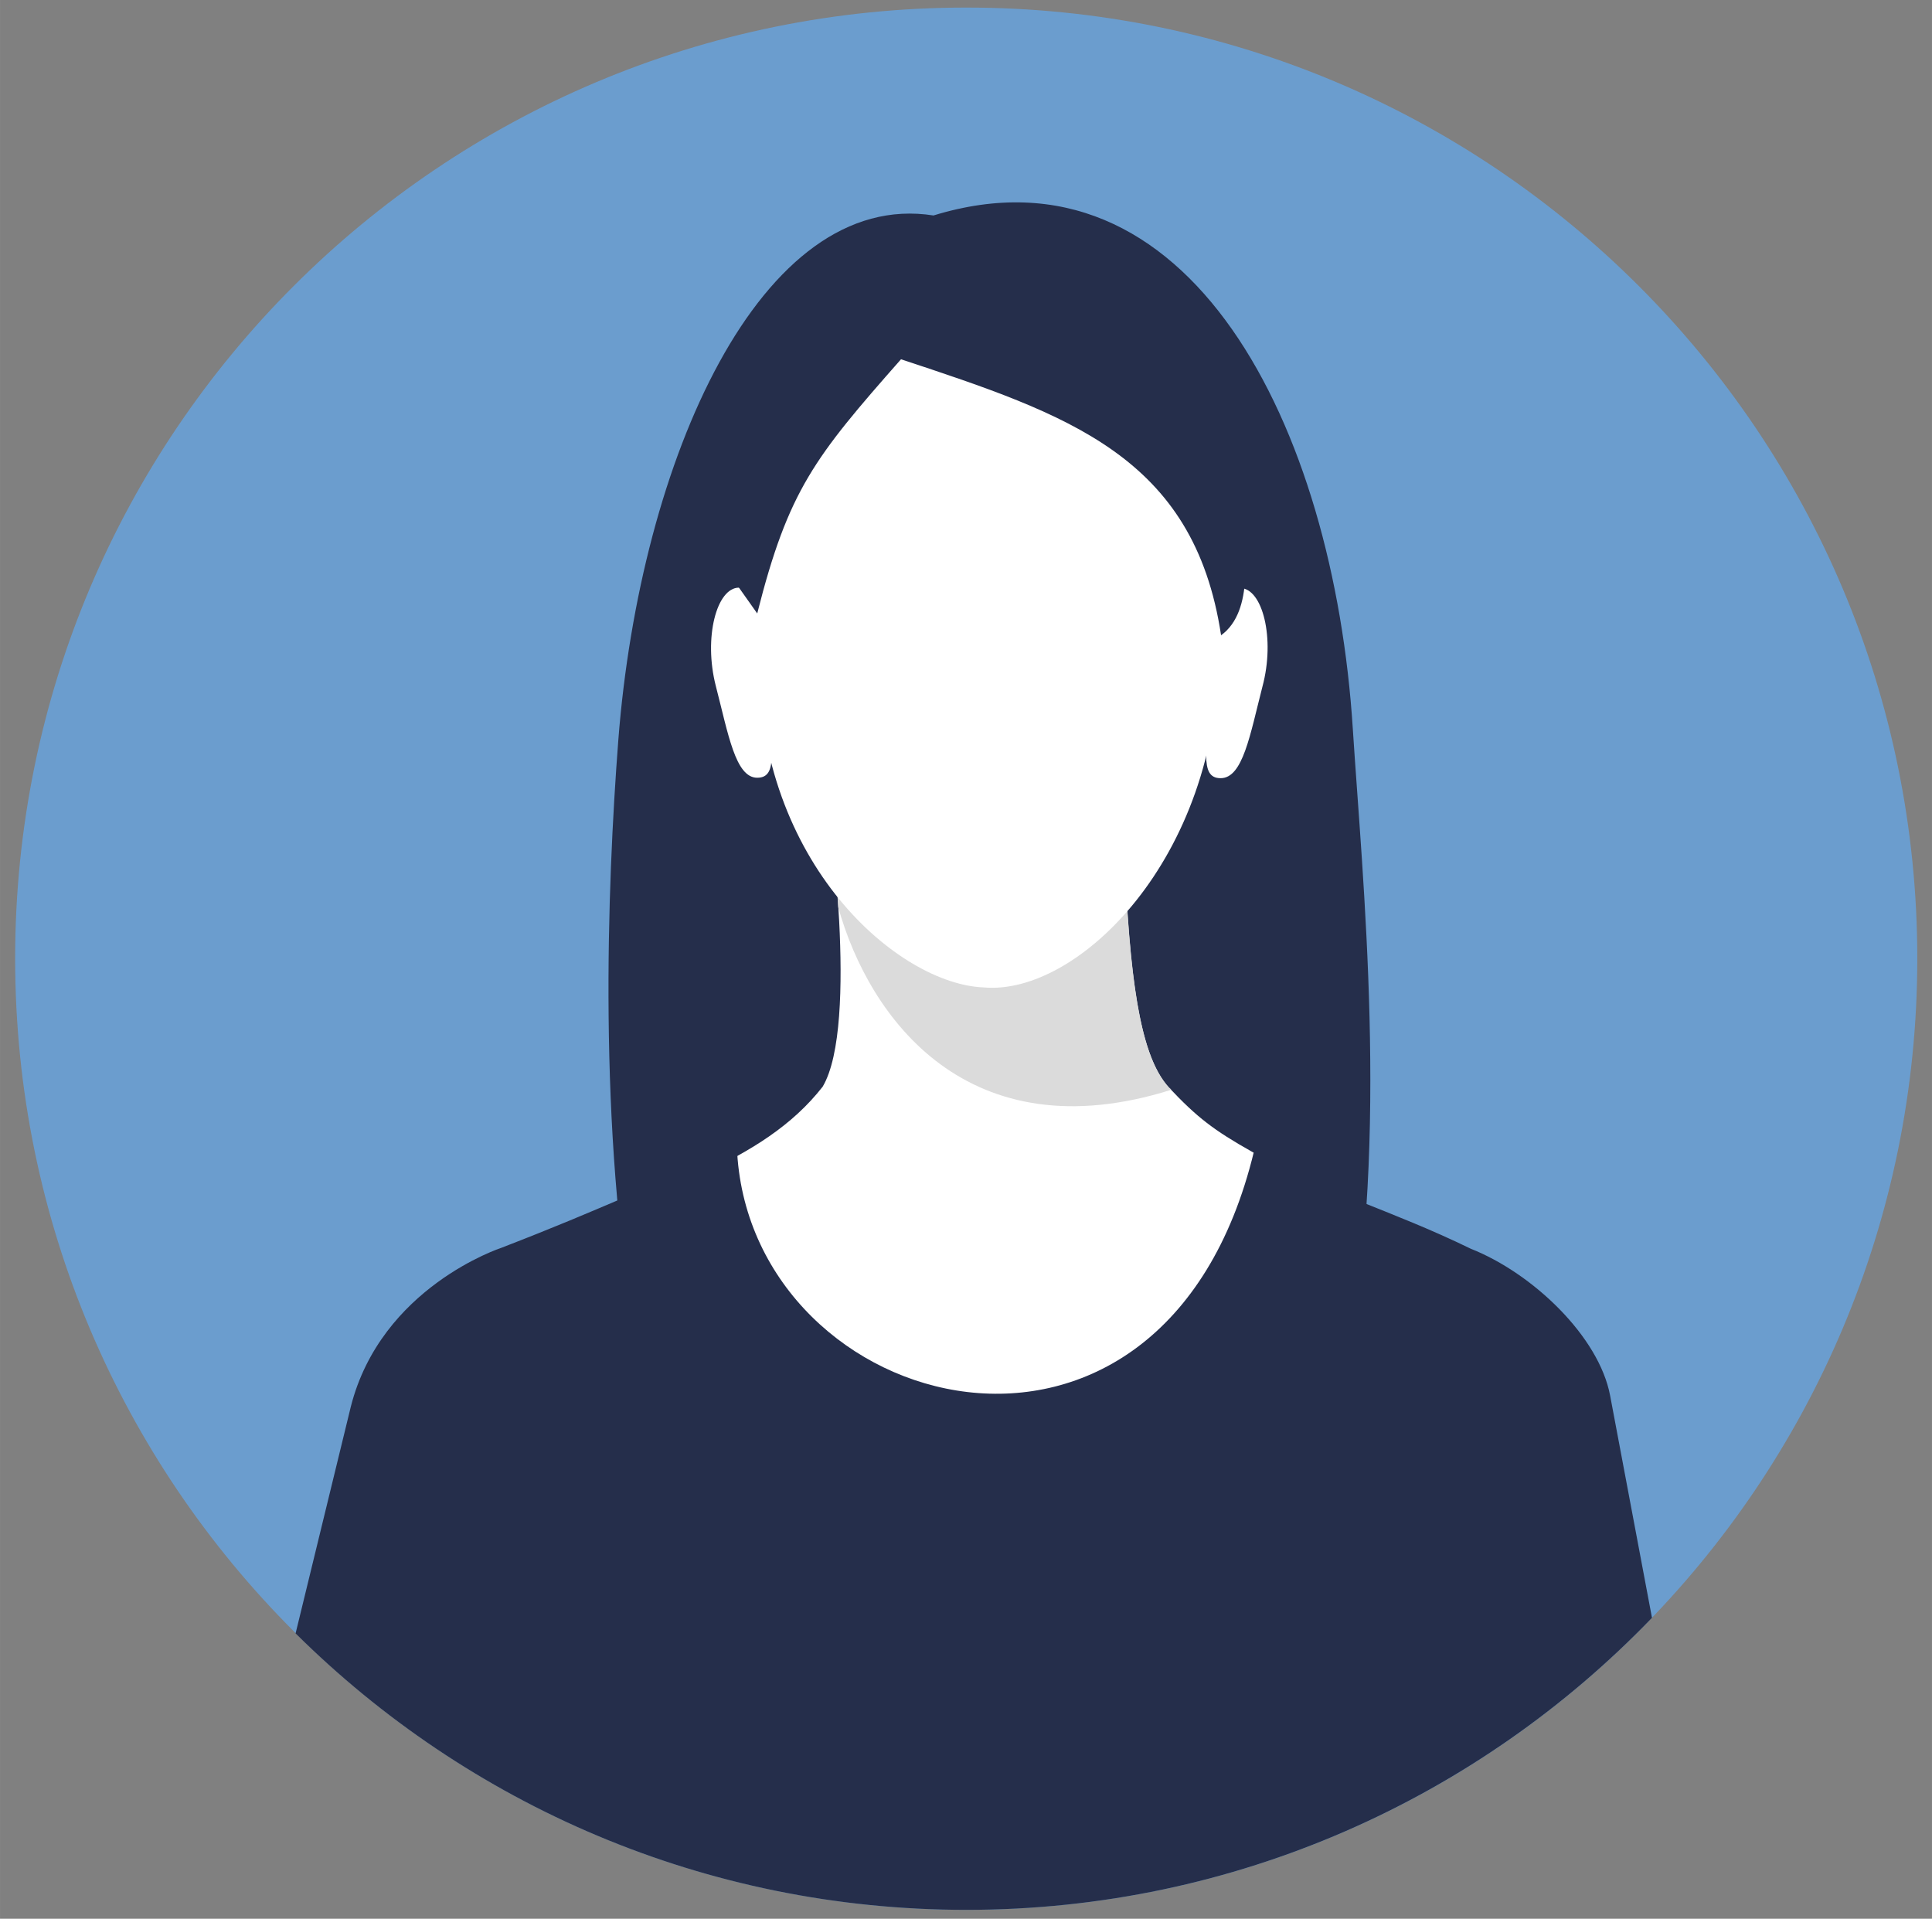 <svg version="1.2" xmlns="http://www.w3.org/2000/svg" viewBox="0 0 434 431" width="433" height="430">
	<rect x="0" y="0" width="434" height="431" fill="#808080" stroke="none"/>
	<title>3147-svg</title>
	<style>
		.s0 { fill: #6b9dce } 
		.s1 { fill: #252e4b } 
		.s2 { fill: #ffffff } 
		.s3 { fill: #dbdbdb } 
		.s4 { fill: #36393a } 
		.s5 { fill: #2c3751 } 
	</style>
	<g id="g8">
		<g id="g10">
			<path id="path14" fill-rule="evenodd" class="s0" d="m1367 575.7c118 0 213.7 95.6 213.7 213.7 0 118-95.7 213.6-213.7 213.6-118 0-213.7-95.6-213.7-213.6 0-118.1 95.7-213.7 213.7-213.7z"/>
			<path id="path16" fill-rule="evenodd" class="s1" d="m1311.8 769.7c-23.1-51.8-8.8-144.5 51.7-141.2 77.6-13.7 93.6 77.6 66.5 144.5-14 34.5-101.3 34.8-118.2-3.3z"/>
			<path id="path18" fill-rule="evenodd" class="s2" d="m1335.9 754.4c0 0 7.1 49.8-1.2 63.7-13.7 17.5-36.5 22.5-69.1 38.3 70.3 163.8 162.6 126.7 212.5 2.1-50.4-28.6-52.9-26.8-65.5-40.2-7-7.4-9.5-26.3-10.6-66.8z"/>
			<path id="path20" fill-rule="evenodd" class="s3" d="m1336.7 760.9l66 9.3c1.4 27.8 4.1 41.9 9.9 48.1q0.2 0.2 0.4 0.5c-45.5 14.3-67.7-15.9-74.8-41-0.4-6.6-1-12.6-1.5-16.9z"/>
			<path id="path22" fill-rule="evenodd" class="s2" d="m1315.9 706c-5 0-8 11.2-5.2 22.1 2.8 10.8 4.4 20.6 9.4 20.6 5 0 2.8-7 2.8-19.7 0-12.7-2-23-7-23z"/>
			<path id="path24" fill-rule="evenodd" class="s2" d="m1428.5 706.2c5 0 7.9 11.2 5.1 22-2.9 10.9-4.5 20.6-9.5 20.6-5 0-2.7-7-2.7-19.7 0-12.7 2.1-23 7.1-22.9z"/>
			<path id="path26" fill-rule="evenodd" class="s2" d="m1371.9 640.5c56.9 0 52 33.8 51.8 80.1-0.1 46.3-31.7 77.1-52.7 75.2-19.1-0.7-50.8-27.5-50.7-73.8 0.1-35.4 3.6-66.4 28.2-78.2 7.6-3.6 10-3.3 23.4-3.3z"/>
			<path id="path28" fill-rule="evenodd" class="s1" d="m1320.5 710.7c46.1-12.3 58.3-28.9 80.4-43.6 12.3 18.4 23.4 41.1 23.4 41.1 0 0 22.7-78.5-53.8-74-38 2.3-51.7 13.8-50.7 66.2z"/>
			<path id="path30" fill-rule="evenodd" class="s1" d="m1521 937.4l-9.3-49.9c-2.6-13.3-17.4-27.5-31.4-33-18.4-9-31.7-12.1-48.6-21.9-20.5 84.5-112.6 59.6-116.2 0.4-24.3 8.9-27.9 11.6-53 21.3 0 0.1-26.9 8.8-33.8 35.7l-12.3 50.9c38.6 38.4 91.8 62.1 150.6 62.1 60.5 0 115.1-25.1 154-65.6z"/>
			<path id="path32" fill-rule="evenodd" class="s1" d="m1320.4 711.2c13.5-3.6 33.8-6.6 46.3 0.4 1.4 0.8 3.6 1.1 5.7 1.1 2.2 0 4.4-0.3 5.8-1.1 17-7.4 31.1-4.5 45.3-0.8 0.1 2.3 0 0.1 0.1 4-2.4 0.9-3.8 2.6-4.9 5.2-7.6 22.5-37.8 19.3-44.5-0.6-1.3-0.2-2.2-0.2-3.5 0 0 2.5-4.4 8.6-10.9 12.6-4 2.5-8.8 4.1-13.8 3.9-6.9-0.3-14.5-3.6-19.7-15.6-1.8-2.8-3-4.4-5.9-5.1-0.1-0.5 0.1-4 0-4zm95.2 3.3c-0.2-10.2-36.9-3.6-37.2 0.8-5.5 21.3 37.9 29.2 37.2-0.8zm-86.3 0.3c-0.5 31.7 43.4 20.4 37.2 0.5-0.8-5-37.1-10.5-37.2-0.5z"/>
			<path id="path34" fill-rule="evenodd" class="s0" d="m793 575.7c118 0 213.6 95.6 213.6 213.7 0 118-95.6 213.6-213.6 213.6-118.1 0-213.7-95.6-213.7-213.6 0-118.1 95.6-213.7 213.7-213.7z"/>
			<path id="path36" class="s2" d=""/>
			<path id="path38" fill-rule="evenodd" class="s4" d="m896.1 848.2q0.3 0.1 0.6 0.1-0.3 0-0.6-0.1z"/>
			<path id="path40" fill-rule="evenodd" class="s4" d="m705.4 843.4q0.3-0.1 0.7-0.2-0.4 0.1-0.7 0.2z"/>
			<path id="path42" fill-rule="evenodd" class="s2" d="m873.8 836.9c-8.7-4-26.6-9.6-28.5-22.9-1.1-7.7-1.1-15.1-1.2-16.7 0-7.3 0.2-14.8 0.9-22.6-9.8 18.2-25.9 29.8-49.3 29.3-16.4-0.3-30.8-14-40.2-32 1.3 9.5 2 18.6 2.2 27.6 0 0.4-0.1 3.3-0.2 6.4-0.4 13.4-15.2 23-28.2 27.5 33.5 58.4 108.3 59.6 144.5 3.4z"/>
			<path id="path44" fill-rule="evenodd" class="s2" d="m795.8 804.3c23.4 0.4 39.5-11.2 49.3-29.3 3.4-6.3 6-13.3 7.8-20.9-0.1-4 1.3-10.4 1.8-18.9 0.5-6.5 1.3-12.4 2.7-17.1q0 0 0-0.1-0.2 0.4-0.5 0.8c-1.1-16.5-6.6-45.1-9-52.2-5.3-4.3-11.8-13.3-67.6-11.7-6.5-1.8-24.2 11.6-24.4 12-2 3.1-4.7 9.3-6.3 18.6-5.5 30.6-2.7 22-4.5 33.3-0.3-0.2-1.1-1.1-2.1-2.2q0.1 1.1 0.2 2.2c1.1 4.4 1.9 9.9 2.2 15.8 0.2 4.6 0.7 8.6 1.1 11.9 1.9 8.9 5 17.8 9.2 25.7 9.3 18.1 23.8 31.7 40.1 32.1z"/>
			<path id="path46" fill-rule="evenodd" class="s1" d="m745.1 718.8c1.8-11.3-1-2.7 4.5-33.3 1.6-9.3 5.7-14.7 7.7-17.9 3.7-5.8 89.1 9.8 89.3 10 2.4 7 7 27.1 10.3 41.2q0.3-0.4 0.5-0.8 0 0 0.1 0c1.8-6.1 4.5-9.9 8.1-9.7q0.6 0.1 1.1 0.2c4.9-51.9-22.3-85.1-74.5-96.6 3.9 4.7 3.8 6.8 3.4 13.1-16-9.8-23.1-11.1-32.2-10.5 9.6 11.3 11.1 16 8.6 17.7-7.4-3.8-8.6-6.9-14.9-14.9 9.4 14-24.7 56.4-21.9 90.3 7.1 0 5.1 7.9 9.9 11.2z"/>
			<path id="path48" fill-rule="evenodd" class="s2" d="m850.8 671.8q0 0.1-0.1 0.2 0.1 0 0.1-0.2z"/>
			<path id="path50" fill-rule="evenodd" class="s2" d="m846 677.3q0.3 0.2 0.6 0.3 0-0.1-0.6-0.3z"/>
			<path id="path52" fill-rule="evenodd" class="s2" d="m747.6 697.7q-0.1 0-0.2 0 0.1 0 0.2 0z"/>
			<path id="path54" fill-rule="evenodd" class="s2" d="m748.2 745.9c-0.4-3.3-1.5-8.3-1.8-12.9-0.3-5.9-1.6-9.8-2.8-14.2q-0.3-1.5-0.8-2.8c-1.7-5.3-4.3-8.6-7.6-8.4-0.9 0-1.7 0.3-2.4 0.8-4.7 3.1-6.6 14.9-2.8 26 4.4 12.8 7.1 24.3 13.5 24 4.5-0.3 5.5-5 4.7-12.5z"/>
			<path id="path56" fill-rule="evenodd" class="s2" d="m866.7 708.5q-0.5-0.1-1.1-0.2c-3.6-0.2-6.3 3.6-8.1 9.7q-0.1 0-0.1 0.1c-1.4 4.7-2.2 10.6-2.7 17.1-0.5 8.5-1.9 14.9-1.8 18.9 0.1 3.1 1 4.7 3.9 4.9 6.4 0.4 9.2-11.1 13.7-23.8 4.3-12 1.9-24.9-3.8-26.7z"/>
			<path id="path58" fill-rule="evenodd" class="s3" d="m849.4 822.7c-42.2 5.6-86.1-25.8-93.7-50.5v0.1l0.1 0.1v0.1l0.1 0.1q0.1 0.2 0.2 0.4v0.1h0.1v0.1 0.1h0.1v0.1 0.1q0.1 0.2 0.2 0.3l0.1 0.1v0.1l0.1 0.1v0.1h0.1v0.1l0.2 0.3v0.1l0.1 0.1v0.1h0.1v0.1 0.1l0.3 0.4v0.1h0.1v0.1 0.1h0.1v0.1 0.1h0.1l0.1 0.3h0.1v0.1 0.1h0.1v0.1l0.1 0.1q0.1 0.2 0.2 0.4l0.1 0.1v0.1h0.1v0.1 0.1h0.1q0.1 0.2 0.2 0.4l0.1 0.1v0.1l0.1 0.1v0.1h0.1l0.2 0.4 0.1 0.1v0.1h0.1v0.1 0.1h0.1q0.1 0.2 0.2 0.3v0.1l0.1 0.1v0.1h0.1v0.1 0.1h0.1l0.2 0.3v0.1l0.1 0.1 0.1 0.1v0.1h0.1v0.1l0.2 0.3 0.1 0.1v0.1h0.1v0.1h0.1v0.1l0.2 0.3v0.1h0.1v0.1h0.1v0.1 0.1h0.1l0.3 0.4v0.1h0.1v0.1 0.1h0.1v0.1h0.1v0.1l0.2 0.2v0.1h0.1v0.1l0.1 0.1v0.1h0.1v0.1l0.2 0.3 0.1 0.1h0.1v0.1l0.1 0.1v0.1h0.1q0.1 0.1 0.2 0.3l0.1 0.1v0.1h0.1v0.1h0.1v0.1q0.1 0.1 0.2 0.3l0.1 0.1 0.1 0.1 0.1 0.1v0.1h0.1q0.1 0.2 0.2 0.3l0.1 0.1v0.1h0.1v0.1h0.1v0.1h0.1v0.1l0.1 0.2h0.1l0.1 0.1 0.1 0.2h0.1v0.1l0.2 0.2v0.1l0.1 0.1h0.1v0.1l0.1 0.1h0.1v0.1l0.2 0.2 0.1 0.2h0.1v0.1h0.1v0.1h0.1q0.1 0.1 0.2 0.3l0.1 0.1v0.1h0.1v0.1h0.1v0.1h0.1q0.1 0.1 0.1 0.2h0.1l0.1 0.2h0.1v0.1h0.1v0.1q0.1 0.1 0.2 0.2l0.2 0.2v0.1h0.1v0.1h0.1v0.1h0.1q0 0.1 0.1 0.1v0.1h0.1l0.1 0.1v0.1h0.1v0.1h0.1v0.1h0.1l0.1 0.2h0.1l0.1 0.1 0.2 0.2v0.1h0.1l0.1 0.2h0.1l0.1 0.1v0.1h0.1v0.1h0.1v0.1h0.1l0.2 0.2 0.1 0.1h0.1v0.1h0.1v0.1h0.1v0.1l0.2 0.1v0.1l0.2 0.1v0.1h0.1v0.1h0.1q0.1 0.1 0.2 0.2l0.2 0.1v0.1l0.2 0.2h0.1l0.1 0.1v0.1l0.2 0.1h0.1v0.1h0.1v0.1h0.1v0.1l0.2 0.1 0.2 0.2h0.1v0.1h0.1v0.1h0.1l0.1 0.1 0.2 0.1v0.1h0.1v0.1h0.1v0.1h0.1l0.1 0.1h0.1v0.1h0.1v0.1h0.1l0.1 0.1h0.1v0.1h0.1l0.1 0.1 0.2 0.2h0.1l0.1 0.1v0.1h0.1l0.2 0.1 0.1 0.1h0.1v0.1h0.1v0.1h0.1v0.1h0.1l0.1 0.1 0.2 0.1h0.1v0.1q0.1 0 0.2 0.1h0.1v0.1h0.1v0.1h0.1 0.1v0.1h0.1v0.1h0.1 0.1v0.1l0.2 0.1 0.1 0.1h0.1v0.1l0.3 0.1v0.1h0.1q0.1 0.1 0.2 0.1h0.1v0.1h0.1l0.2 0.1v0.1h0.1l0.2 0.2h0.1 0.1v0.1h0.1 0.1v0.1h0.1l0.2 0.1v0.1h0.1 0.1v0.1h0.1 0.1v0.1h0.1l0.2 0.1v0.1h0.1 0.1v0.1h0.1 0.1q0 0.1 0.1 0.1l0.2 0.1h0.1v0.1l0.2 0.1h0.1 0.1v0.1h0.2v0.1h0.1l0.3 0.1 0.1 0.1 0.2 0.1h0.1l0.1 0.1h0.1 0.1v0.1h0.1l0.2 0.1h0.1v0.1h0.1 0.1l0.1 0.1h0.1q0.1 0.1 0.2 0.1h0.1v0.1h0.1 0.1 0.1v0.1h0.1l0.3 0.1h0.1v0.1h0.1 0.1v0.1h0.1q0.2 0 0.3 0.1h0.1 0.1v0.1h0.1 0.1 0.1q0.1 0.1 0.2 0.1h0.1v0.1h0.1l0.2 0.1h0.1q0.1 0 0.3 0.1h0.1 0.1v0.1h0.1 0.1q0.1 0 0.2 0.1h0.1 0.1 0.1l0.2 0.1 0.2 0.1h0.1 0.1q0.2 0.1 0.3 0.1h0.1q0.1 0 0.3 0.1h0.1 0.1l0.2 0.1q0.2 0 0.4 0.1h0.1 0.2 0.1q0.2 0.1 0.4 0.1h0.1l0.1 0.1h0.1q0.2 0 0.3 0h0.1 0.1v0.1h0.2q0.4 0 0.8 0.1 0.3 0 0.5 0h0.1v0.1h0.1 0.1q0.3 0 0.7 0 0.4 0.1 0.8 0.1 0.4 0 0.7 0c23.4 0.5 39.5-11.1 49.3-29.3-0.7 7.8-0.9 15.3-0.9 22.6 0.1 1.6 0.1 9 1.2 16.7 0.5 3.3 2 6.2 4.1 8.7z"/>
			<path id="path60" fill-rule="evenodd" class="s1" d="m973 904.5c-3.2-14.9-8.8-27.6-23.3-37.2-25.3-17-74.9-29.4-93.4-40.4-20 61-104.1 48-114.4-0.9-21.8 8-80.1 21.7-102.3 41.8-5.7 5.2-11 20.7-12.4 26.8l-3.9 24.7c39.1 50.9 100.5 83.7 169.7 83.7 75.6 0 142-39.2 180-98.5z"/>
			<path id="path62" fill-rule="evenodd" class="s0" d="m1367-569.6c118 0 213.7 95.7 213.7 213.7 0 118-95.7 213.7-213.7 213.7-118 0-213.7-95.7-213.7-213.7 0-118 95.7-213.7 213.7-213.7z"/>
			<path id="path64" fill-rule="evenodd" class="s1" d="m1371.8-348.5c-29.3 0.6-64.7-35.3-66.3-64.6-2.8-52 0.2-102.4 48.6-102 77.3-11.3 89.5 31.4 83.9 97.2 0 0-14.1 68.6-66.2 69.4z"/>
			<path id="path66" fill-rule="evenodd" class="s2" d="m1335.9-390.9c0 0 7.1 49.8-1.2 63.8-13.7 17.5-36.5 22.5-69.1 38.3 70.3 163.7 162.6 126.7 212.5 2-50.4-28.5-52.9-26.7-65.5-40.1-7-7.5-9.5-26.4-10.6-66.8z"/>
			<path id="path68" fill-rule="evenodd" class="s3" d="m1336.7-384.3l66 9.3c1.4 27.8 4.1 41.9 9.9 48.1q0.2 0.2 0.4 0.5c-45.5 14.3-67.7-15.9-74.8-41-0.4-6.6-1-12.7-1.5-16.9z"/>
			<path id="path70" fill-rule="evenodd" class="s2" d="m1315.9-439.2c-5 0-8 11.2-5.2 22.1 2.8 10.8 4.4 20.6 9.4 20.6 5 0 2.8-7.1 2.8-19.7 0-12.7-2-23-7-23z"/>
			<path id="path72" fill-rule="evenodd" class="s2" d="m1428.5-439.1c5 0 7.9 11.3 5.1 22.1-2.9 10.9-4.5 20.6-9.5 20.6-5 0-2.7-7.1-2.7-19.7 0-12.7 2.1-23 7.1-23z"/>
			<path id="path74" fill-rule="evenodd" class="s2" d="m1371.9-504.7c56.9 0 52 33.8 51.8 80-0.1 46.3-31.7 77.1-52.7 75.3-19.1-0.7-50.8-27.5-50.7-73.8 0.1-35.4-4-64.3 20.6-76 7.6-3.6 17.6-5.5 31-5.5z"/>
			<path id="path76" fill-rule="evenodd" class="s1" d="m1320-433.8c7-27.7 10.9-36.2 32.3-57.1 68.6 32 71.6 135 71.6 135 0 0 26-43.6 19.5-105.3-5-47.6-43.6-57.1-71.9-53.6-40.3 8-47.5 20-60.1 68.7z"/>
			<path id="path78" fill-rule="evenodd" class="s1" d="m1521-207.8l-9.3-50c-2.6-13.2-17.4-27.4-31.4-32.9-18.4-9-31.7-12.1-48.6-21.9-9.8 39.9-32.7 108.1-58.4 114.7-27.5-8.1-55.9-83.3-57.8-114.3-24.3 8.9-27.9 11.6-53 21.3 0 0-26.9 8.8-33.8 35.7l-12.3 50.9c38.6 38.4 91.8 62.1 150.6 62.1 60.5 0 115.1-25.2 154-65.6z"/>
			<path id="path80" fill-rule="evenodd" class="s0" d="m1367 1.7c118 0 213.7 95.6 213.7 213.6 0 118-95.7 213.7-213.7 213.7-118 0-213.7-95.7-213.7-213.7 0-118 95.7-213.6 213.7-213.6z"/>
			<path id="path82" class="s2" d=""/>
			<path id="path84" fill-rule="evenodd" class="s4" d="m1470.2 274.2q0.2 0 0.6 0.1-0.4-0.1-0.6-0.1z"/>
			<path id="path86" fill-rule="evenodd" class="s4" d="m1279.4 269.4q0.3-0.1 0.7-0.2-0.4 0.1-0.7 0.2z"/>
			<path id="path88" fill-rule="evenodd" class="s2" d="m1447.8 262.9c-8.6-4-26.6-9.6-28.5-23-1-7.6-1.1-15-1.1-16.6-0.1-7.3 0.1-14.8 0.8-22.6-9.7 18.2-25.9 29.8-49.2 29.3-16.4-0.4-30.9-14-40.2-32.1 1.2 9.6 1.9 18.7 2.1 27.7 0 0.4-0.1 3.3-0.2 6.4-0.4 13.4-15.2 22.9-28.2 27.5 33.5 58.3 108.3 59.6 144.5 3.4z"/>
			<path id="path90" fill-rule="evenodd" class="s2" d="m1369.9 230.2c23.4 0.5 39.5-11.1 49.2-29.2 3.4-6.3 6-13.3 7.9-20.9-0.1-4 1.2-10.4 1.7-18.9 0.5-6.5 1.4-12.5 2.7-17.1q0.1-0.1 0.1-0.1-0.3 0.4-0.6 0.7c-1-16.4-6.6-45-9-52.1-5.3-4.4-11.8-13.4-67.6-11.7-6.4-1.9-24.2 11.6-24.4 12-2 3.1-4.7 9.3-6.3 18.6-5.5 30.6-2.7 22-4.5 33.2-0.3-0.2-1.1-1-2.1-2.1q0.1 1.1 0.2 2.2c1.2 4.4 1.9 9.9 2.2 15.8 0.3 4.6 0.7 8.6 1.1 11.9 1.9 8.9 5.1 17.7 9.2 25.7 9.4 18.1 23.8 31.7 40.2 32z"/>
			<path id="path92" fill-rule="evenodd" class="s1" d="m1316.4 142q0.3 0.3 0.6 0.6c1 1.1 1.8 1.9 2.1 2.1 1.8-11.2-1-2.6 4.5-33.2 1.6-9.3 4.3-15.5 6.3-18.6 3.7-5.9 89.7 10.5 90.8 10.7 2.3 7 7 27.1 10.2 41.1q0.3-0.3 0.6-0.7 0 0 0-0.1c1.8-6 4.5-9.8 8.2-9.6q0.5 0 1 0.2c1.2-12.4 0.8-25.8 0.2-39.5 0.3-39.5-43.8-55.1-75.5-53.1-55.7 3.5-66 41.6-57.5 92.5 5 0 7.2 3.6 8.5 7.6z"/>
			<path id="path94" fill-rule="evenodd" class="s2" d="m1321.6 123.7q-0.1 0-0.2 0 0.1 0 0.2 0z"/>
			<path id="path96" fill-rule="evenodd" class="s2" d="m1320.9 172.5c-0.3-3.3-0.8-7.3-1.1-11.9-0.3-5.9-1-11.4-2.1-15.8q-0.4-1.5-0.8-2.8c-1.8-5.4-4.3-8.6-7.7-8.4q-1.3 0-2.4 0.8c-4.7 3.1-6.5 14.9-2.7 26 4.4 12.7 7 24.3 13.5 24 4.4-0.3 4.2-4.4 3.3-11.9z"/>
			<path id="path98" fill-rule="evenodd" class="s2" d="m1440.7 134.5q-0.5-0.2-1-0.2c-3.7-0.2-6.4 3.6-8.2 9.6q0 0.1-0.1 0.2c-1.3 4.6-2.2 10.6-2.7 17.1-0.5 8.5-1.8 14.9-1.7 18.9 0 3 1 4.7 3.8 4.9 6.4 0.4 9.2-11.1 13.7-23.8 4.3-12.1 1.9-24.9-3.8-26.7z"/>
			<path id="path100" fill-rule="evenodd" class="s3" d="m1423.4 248.7c-42.2 5.5-86-25.8-93.7-50.5v0.1h0.1v0.1 0.1h0.1q0.1 0.3 0.2 0.5l0.1 0.1v0.1h0.1v0.1 0.1h0.1q0.1 0.2 0.2 0.4v0.1l0.1 0.1v0.1l0.1 0.1v0.1l0.2 0.3v0.1h0.1v0.1 0.1h0.1v0.1l0.1 0.1 0.2 0.4v0.1h0.1l0.1 0.2v0.1h0.1v0.1l0.2 0.3v0.1h0.1v0.1 0.1h0.1v0.1q0.1 0.2 0.2 0.4h0.1v0.1 0.1h0.1v0.1h0.1v0.1q0.1 0.2 0.2 0.4h0.1v0.1 0.1l0.1 0.1h0.1v0.1l0.2 0.4 0.1 0.1v0.1h0.1v0.1h0.1v0.1q0.1 0.2 0.2 0.3v0.1l0.1 0.1h0.1v0.1 0.1h0.1v0.1l0.2 0.3 0.1 0.2h0.1v0.1h0.1v0.1 0.1l0.2 0.2v0.1h0.1v0.1h0.1v0.1 0.1h0.1v0.1l0.2 0.3h0.1v0.1 0.1h0.1v0.1h0.1v0.1l0.3 0.4 0.1 0.1v0.1h0.1v0.1l0.1 0.1 0.2 0.3 0.1 0.1v0.1h0.1v0.1h0.1v0.1 0.1h0.1l0.1 0.2h0.1v0.1 0.1h0.1v0.1h0.1v0.1h0.1v0.1q0.1 0.1 0.2 0.2v0.1l0.1 0.1v0.1h0.1v0.1h0.1v0.1q0.1 0.1 0.3 0.3v0.1h0.1l0.1 0.2h0.1v0.1q0.1 0.1 0.2 0.3l0.1 0.1h0.1v0.1 0.1h0.1v0.1h0.1l0.2 0.2v0.1l0.1 0.1 0.2 0.2v0.1l0.2 0.2h0.1v0.1 0.1h0.1l0.1 0.1v0.1h0.1v0.1l0.2 0.2 0.1 0.2h0.1v0.1h0.1v0.1h0.1q0.1 0.1 0.2 0.2v0.1l0.1 0.1h0.1v0.1h0.1v0.1h0.1v0.1q0.1 0.1 0.2 0.2l0.1 0.1v0.1h0.1v0.1h0.1v0.1h0.1q0.1 0.1 0.1 0.2h0.1l0.1 0.2h0.1v0.1h0.1v0.1h0.1v0.1q0.1 0 0.1 0.1h0.1v0.1l0.1 0.1 0.1 0.1 0.1 0.1h0.1v0.1l0.2 0.2 0.1 0.1 0.2 0.2h0.1v0.1l0.2 0.1v0.1l0.1 0.1h0.1v0.1h0.1v0.1h0.1l0.2 0.2v0.1l0.1 0.1h0.1v0.1h0.1l0.1 0.1v0.1h0.1l0.1 0.1 0.2 0.2h0.1v0.1h0.1v0.1q0.1 0.1 0.2 0.2h0.1l0.1 0.1v0.1h0.1l0.1 0.1 0.1 0.1 0.1 0.1h0.1l0.2 0.2v0.1h0.1v0.1h0.1l0.2 0.1v0.1l0.2 0.1v0.1h0.1v0.1h0.1 0.1v0.1l0.1 0.1 0.2 0.1v0.1h0.1l0.1 0.1h0.1v0.1l0.2 0.1 0.1 0.1h0.1v0.1h0.1v0.1h0.1v0.1h0.1l0.1 0.1 0.2 0.1v0.1h0.1l0.1 0.1h0.1v0.1h0.1l0.1 0.1 0.1 0.1h0.1v0.1h0.1l0.1 0.1h0.1v0.1l0.2 0.1 0.1 0.1h0.1q0.1 0.1 0.3 0.2v0.1h0.1 0.1v0.1h0.1v0.1h0.1l0.1 0.1h0.1v0.1h0.1l0.1 0.1h0.1v0.1h0.1l0.3 0.2h0.1v0.1h0.1q0 0 0.1 0.1h0.1v0.1h0.1l0.2 0.1v0.1h0.1 0.1l0.2 0.1v0.1h0.1 0.1v0.1h0.1v0.1h0.1l0.2 0.1h0.1v0.1h0.1l0.1 0.1h0.1v0.1h0.1l0.2 0.1h0.1v0.1h0.1 0.1v0.1h0.1q0 0 0.1 0.1l0.2 0.1h0.1l0.3 0.1v0.1h0.1l0.2 0.1h0.1v0.1l0.3 0.1h0.1v0.1h0.2v0.1h0.1 0.1l0.1 0.1h0.1l0.1 0.1 0.2 0.1h0.1 0.1v0.1h0.2v0.1h0.1q0.1 0 0.2 0.1h0.1 0.1v0.1h0.1 0.1v0.1h0.1l0.3 0.1h0.1 0.1v0.1h0.2v0.1h0.1q0.1 0 0.3 0.1h0.1 0.1v0.1h0.1 0.1q0.1 0.1 0.3 0.1h0.1v0.1h0.2 0.1v0.1q0.2 0 0.3 0.1h0.1 0.1l0.1 0.1h0.1q0.1 0 0.2 0l0.1 0.1h0.1 0.1l0.2 0.1h0.1 0.1 0.1v0.1h0.1q0.2 0 0.3 0.1h0.1q0.1 0 0.3 0.1h0.1 0.1 0.2v0.1q0.2 0 0.4 0h0.1v0.1h0.2 0.1q0.2 0.1 0.4 0.1h0.1 0.1 0.1q0.2 0.1 0.4 0.1h0.1l0.2 0.1h0.1q0.3 0 0.7 0.1 0.3 0 0.5 0h0.1 0.1 0.1q0.3 0.1 0.7 0.1 0.4 0 0.8 0.1 0.4 0 0.8 0c23.3 0.5 39.5-11.1 49.2-29.3-0.7 7.8-0.9 15.3-0.8 22.6 0 1.6 0.1 9 1.1 16.6 0.5 3.4 2 6.3 4.1 8.8z"/>
			<path id="path102" fill-rule="evenodd" class="s1" d="m1547 330.5c-3.1-15-8.8-27.6-23.2-37.3-25.4-16.9-74.9-29.3-93.5-40.3-19.9 60.9-104.1 48-114.4-1-21.8 8-80.1 21.7-102.3 41.9-5.7 5.2-10.9 20.6-12.4 26.8l-3.8 24.7c39 50.9 100.5 83.7 169.6 83.7 75.6 0 142-39.3 180-98.5z"/>
			<path id="path104" fill-rule="evenodd" class="s1" d="m1317.6 135.3c2.4-0.6 3.4-0.9 6.3-1.7 15.6-4.7 35.3-2.7 44.2 2.3 1.5 0.9 3.9 1.2 6.3 1.2 2.4 0 4.8-0.3 6.3-1.2 8.9-5 28.6-7 44.2-2.3 2 0.5 5.7 1.5 5.7 1.5l0.3 7.4-5.7 2.8c0 0-1.3 4.1-6.1 10.4-4.8 6.4-24.8 5.7-31 4.3-6.2-1.4-11.7-15.6-11.7-15.6-1.5-0.1-2.4-0.1-3.9 0 0 0-5.5 14.2-11.7 15.6-6.2 1.4-26.3 2.1-31.1-4.3-4.8-6.3-6.1-10.4-6.1-10.4-1.9-3-6.6-3.4-6.6-3.4 0 0-0.1-2 0.6-6.6zm80.3 24.2c8.3-0.2 14-0.8 17.4-2.7 5.7-3.2 6.7-10.3 6.6-17.5-0.2-11.3-40.6-4.1-41 0.7 0 0-5.2 20.2 17 19.5zm-30-19.5c-0.9-5.6-40.8-11.7-41-0.7-0.1 7.2 0.9 14.3 6.6 17.5 3.4 1.9 9.1 2.5 17.5 2.7 22.1 0.7 16.9-19.4 16.9-19.5z"/>
			<path id="path106" fill-rule="evenodd" class="s1" d="m1321.1 177.5c0.3 0.6 12.7 26.5 19.1 17.3 6.4-9.2 22-17.2 25.4-15.7 7.3 2 12.1 1.3 19.1 0 3.4-1.5 18.9 6.5 25.3 15.7 6.4 9.2 17.5-15.1 17.7-15.7-1.8 12.2-1.1 19.7-8.5 32.4-12.9 13.6-25.1 22.5-39 22.9q-2.6 0-5.1-0.1-2.5 0.1-5.1 0.1c-13.7-0.3-30-11.6-38.8-23.7-7.3-17.7-7.5-17.5-10.1-33.2zm29.6 20l4.8 5.1c6.5 6.9 5.1 11.5 18 12.5q0.8 0 1.6-0.1 0.8 0.1 1.6 0.1c12.9-1 11.5-5.6 18-12.5l4.8-5.1c-15.7-10.7-32.9-10.7-48.8 0z"/>
			<path id="path108" fill-rule="evenodd" class="s0" d="m793-569.6c118 0 213.6 95.7 213.6 213.7 0 118-95.6 213.7-213.6 213.7-118.1 0-213.7-95.7-213.7-213.7 0-118 95.6-213.7 213.7-213.7z"/>
			<path id="path110" class="s2" d=""/>
			<path id="path112" fill-rule="evenodd" class="s4" d="m896.1-297q0.3 0 0.6 0.1-0.3-0.1-0.6-0.1z"/>
			<path id="path114" fill-rule="evenodd" class="s4" d="m705.4-301.8q0.3-0.1 0.7-0.3-0.4 0.2-0.7 0.3z"/>
			<path id="path116" fill-rule="evenodd" class="s2" d="m873.8-308.3c-8.7-4-26.6-9.6-28.5-23-1.1-7.6-1.1-15-1.2-16.7 0-7.2 0.2-14.7 0.9-22.5-9.8 18.2-25.9 29.8-49.3 29.3-16.4-0.4-30.8-14-40.2-32.1 1.3 9.6 2 18.6 2.2 27.7 0 0.4-0.1 3.3-0.2 6.4-0.4 13.3-15.2 22.9-28.2 27.5 33.5 58.3 108.3 59.6 144.5 3.4z"/>
			<path id="path118" fill-rule="evenodd" class="s2" d="m795.8-341c23.4 0.5 39.5-11.1 49.3-29.2 3.4-6.3 6-13.4 7.8-21-0.1-3.9 1.3-10.3 1.8-18.8 0.4-6.5 1.3-12.5 2.7-17.1q0-0.1 0-0.1-0.2 0.3-0.5 0.7c-1.1-16.4-6.6-45.1-9-52.1-5.3-4.4-11.8-13.4-67.6-11.7-6.5-1.9-24.2 11.6-24.4 11.9-2 3.2-4.7 9.4-6.3 18.6-5.5 30.7-2.7 22.1-4.5 33.3-0.3-0.2-1.1-1-2.1-2.1q0.1 1.1 0.2 2.2c1.1 4.4 1.9 9.8 2.2 15.7 0.2 4.7 0.7 8.7 1.1 12 1.9 8.9 5 17.7 9.2 25.7 9.3 18.1 23.8 31.7 40.1 32z"/>
			<path id="path120" fill-rule="evenodd" class="s1" d="m742.4-429.3q0.3 0.4 0.6 0.7c1 1.1 1.8 1.9 2.1 2.1 1.8-11.2-1-2.6 4.5-33.3 1.6-9.2 4.3-15.4 6.3-18.6 3.7-5.8 90.5 10.5 90.7 10.8 2.4 7 7 27.1 10.3 41.1q0.3-0.4 0.5-0.7 0 0 0.1-0.1c1.8-6 4.5-9.8 8.1-9.6q0.6 0 1.1 0.2c1.2-12.4 0.8-25.8 0.2-39.5 0.3-39.6-43.8-55.1-75.5-53.1-55.7 3.5-66.1 41.6-57.6 92.5 5.1 0 7.3 3.6 8.6 7.5z"/>
			<path id="path122" fill-rule="evenodd" class="s2" d="m850.8-473.4c0 0.1-0.1 0.1-0.1 0.2q0.1-0.1 0.1-0.2z"/>
			<path id="path124" fill-rule="evenodd" class="s2" d="m846-467.9q0.3 0.1 0.6 0.3 0-0.2-0.6-0.3z"/>
			<path id="path126" fill-rule="evenodd" class="s2" d="m747.6-447.5q-0.1 0-0.2 0 0.1 0 0.2 0z"/>
			<path id="path128" fill-rule="evenodd" class="s2" d="m747.4-398.7c-0.3-3.3-0.8-7.3-1.1-12-0.3-5.9-1-11.3-2.2-15.7q-0.3-1.5-0.8-2.9c-1.7-5.3-4.3-8.5-7.6-8.4-0.9 0.1-1.7 0.4-2.4 0.9-4.7 3.1-6.6 14.9-2.8 26 4.4 12.7 7.1 24.3 13.5 23.9 4.5-0.2 4.3-4.3 3.4-11.8z"/>
			<path id="path130" fill-rule="evenodd" class="s2" d="m866.7-436.7q-0.5-0.2-1.1-0.2c-3.6-0.2-6.3 3.6-8.1 9.6q-0.1 0.1-0.1 0.2c-1.4 4.6-2.3 10.6-2.7 17.1-0.5 8.5-1.9 14.9-1.8 18.8 0.1 3.1 1 4.8 3.9 5 6.4 0.4 9.2-11.1 13.7-23.9 4.3-12 1.9-24.8-3.8-26.6z"/>
			<path id="path132" fill-rule="evenodd" class="s3" d="m849.4-322.5c-42.2 5.5-86.1-25.8-93.7-50.5v0.1h0.1v0.1 0.1h0.1q0.1 0.3 0.2 0.5l0.1 0.1v0.1 0.1h0.1v0.1q0.1 0.2 0.2 0.4h0.1v0.1 0.1l0.1 0.1v0.1h0.1v0.1l0.2 0.3v0.1h0.1v0.1 0.1h0.1v0.1 0.1l0.3 0.4v0.1h0.1v0.2h0.1v0.1h0.1l0.1 0.4h0.1v0.1l0.1 0.1v0.1h0.1v0.1q0.1 0.2 0.2 0.4l0.1 0.1v0.1h0.1v0.1l0.1 0.1q0.1 0.2 0.2 0.4l0.1 0.1v0.1l0.1 0.1v0.1h0.1l0.2 0.3v0.1l0.1 0.1v0.1h0.1v0.1 0.1h0.1q0.1 0.2 0.2 0.3v0.1l0.1 0.1v0.1h0.1v0.1h0.1v0.1l0.2 0.3 0.1 0.1v0.1h0.1v0.1 0.1h0.1v0.1l0.2 0.2v0.1l0.1 0.1v0.1h0.1v0.1h0.1v0.1l0.2 0.3h0.1v0.1 0.1h0.1v0.1h0.1v0.1l0.3 0.4v0.1h0.1v0.1l0.1 0.1v0.1h0.1l0.2 0.3 0.1 0.1v0.1l0.1 0.1v0.1h0.1v0.1l0.2 0.2 0.1 0.2h0.1v0.1h0.1v0.1l0.1 0.1q0.1 0.1 0.2 0.2v0.1l0.1 0.1v0.1h0.1v0.1h0.1q0.1 0.2 0.2 0.4l0.1 0.1h0.1l0.1 0.2v0.1h0.1q0.1 0.1 0.2 0.2v0.1l0.1 0.1v0.1h0.1v0.1h0.1v0.1h0.1l0.1 0.2h0.1l0.1 0.2 0.1 0.2h0.1v0.1l0.2 0.2 0.1 0.1v0.1h0.1l0.1 0.1v0.1h0.1v0.1l0.2 0.2 0.1 0.1v0.1h0.1v0.1h0.1v0.1h0.1q0.1 0.1 0.2 0.2l0.1 0.2h0.1v0.1 0.1h0.1v0.1h0.1q0.1 0.1 0.1 0.2h0.1l0.1 0.1v0.1h0.1v0.1h0.1v0.1q0.1 0.1 0.2 0.2l0.2 0.2h0.1v0.1h0.1v0.1h0.1q0 0.1 0.1 0.2l0.1 0.1 0.1 0.1 0.1 0.1h0.1v0.1l0.1 0.1 0.1 0.1v0.1h0.1l0.1 0.1 0.2 0.2 0.1 0.1 0.1 0.1 0.1 0.1 0.1 0.1h0.1v0.1h0.1v0.1h0.1l0.2 0.2 0.1 0.2h0.1v0.1h0.1v0.1h0.1v0.1l0.2 0.1 0.2 0.2 0.1 0.1h0.1v0.1q0.1 0.1 0.2 0.2l0.2 0.1v0.1l0.2 0.1 0.1 0.1 0.1 0.1h0.1l0.1 0.2h0.1v0.1h0.1v0.1h0.1l0.2 0.1v0.1l0.2 0.1v0.1h0.1l0.1 0.1 0.1 0.1 0.1 0.1 0.2 0.1v0.1h0.1v0.1h0.1 0.1v0.1l0.1 0.1h0.1l0.1 0.1h0.1v0.1h0.1v0.1h0.1v0.1h0.1l0.1 0.1 0.2 0.1v0.1h0.1l0.1 0.1h0.1v0.1l0.2 0.1 0.1 0.1h0.1v0.1h0.1l0.1 0.1h0.1v0.1l0.1 0.1 0.2 0.1h0.1q0.1 0.1 0.2 0.2h0.1l0.1 0.1 0.1 0.1h0.1v0.1h0.1l0.1 0.1h0.1v0.1h0.1l0.1 0.1h0.1v0.1h0.1l0.3 0.2 0.1 0.1q0.1 0 0.2 0.1h0.1v0.1h0.1l0.2 0.1 0.1 0.1 0.2 0.1h0.1v0.1h0.1 0.1v0.1h0.1l0.1 0.1 0.2 0.1h0.1v0.1h0.1 0.1v0.1h0.1l0.1 0.1 0.2 0.1h0.1v0.1h0.1 0.1v0.1h0.1q0 0 0.1 0v0.1h0.2v0.1h0.1l0.2 0.1h0.1v0.1h0.1l0.2 0.1h0.1l0.2 0.2h0.1 0.1l0.2 0.1v0.1h0.1 0.1l0.1 0.1h0.1l0.1 0.1 0.2 0.1h0.1 0.1v0.1h0.1 0.1l0.1 0.1q0.1 0 0.2 0.1h0.1 0.1v0.1h0.1 0.1l0.1 0.1 0.3 0.1h0.1l0.1 0.1h0.1 0.1q0.2 0.1 0.3 0.2h0.1 0.1 0.1v0.1h0.1 0.1q0.1 0.1 0.2 0.1h0.1 0.1v0.1h0.2 0.1v0.1q0.1 0 0.3 0v0.1h0.1 0.1 0.1v0.1h0.1q0.1 0 0.2 0h0.1v0.1h0.1 0.1l0.2 0.1h0.2 0.1v0.1h0.1q0.2 0 0.3 0.1h0.1q0.1 0 0.3 0v0.1h0.1 0.1 0.2q0.2 0.1 0.4 0.1h0.1l0.2 0.1h0.1q0.2 0 0.4 0.1h0.1 0.1 0.1q0.2 0.1 0.3 0.1h0.1 0.1l0.2 0.1q0.4 0 0.8 0.1 0.3 0 0.5 0h0.1 0.1 0.1q0.3 0.1 0.7 0.1 0.4 0 0.8 0 0.3 0.1 0.7 0.1c23.4 0.5 39.5-11.1 49.3-29.3-0.7 7.8-0.9 15.3-0.9 22.5 0.1 1.7 0.1 9.1 1.2 16.7 0.5 3.4 2 6.3 4.1 8.8z"/>
			<path id="path134" fill-rule="evenodd" class="s1" d="m973-240.7c-3.2-15-8.8-27.6-23.3-37.3-25.3-16.9-74.9-29.3-93.4-40.3-20 60.9-104.1 48-114.4-1-21.8 8-80.1 21.7-102.3 41.8-5.7 5.2-11 20.7-12.4 26.9l-3.9 24.7c39.1 50.9 100.5 83.7 169.7 83.7 75.6 0 142-39.3 180-98.5z"/>
			<path id="path136" fill-rule="evenodd" class="s0" d="m211.7 575.7c118 0 213.7 95.6 213.7 213.7 0 118-95.7 213.6-213.7 213.6-118 0-213.7-95.6-213.7-213.6 0-118.1 95.7-213.7 213.7-213.7z"/>
			<path id="path138" fill-rule="evenodd" class="s1" d="m144.6 804.9c-19.6-76.2 5.7-191 59.7-182.4 77.9-23.8 106.5 96.3 79.4 177.5-2.5-0.3-86.4-33.3-139.1 4.9z"/>
			<path id="path140" fill-rule="evenodd" class="s2" d="m180.6 754.4c0 0 7.1 49.8-1.2 63.8-13.7 17.4-36.5 22.4-69.1 38.2 70.3 163.8 162.6 126.7 212.5 2.1-50.4-28.6-52.9-26.8-65.5-40.2-7-7.4-9.5-26.3-10.6-66.8z"/>
			<path id="path142" fill-rule="evenodd" class="s3" d="m181.4 760.9l66 9.3c1.4 27.8 4.1 41.9 9.9 48.1q0.2 0.2 0.4 0.5c-45.5 14.3-67.7-15.9-74.8-41-0.4-6.6-1-12.6-1.5-16.9z"/>
			<path id="path144" fill-rule="evenodd" class="s2" d="m160.6 706c-5 0-8 11.2-5.2 22.1 2.8 10.8 4.4 20.6 9.4 20.6 5 0 2.8-7 2.8-19.7 0-12.7-2-23-7-23z"/>
			<path id="path146" fill-rule="evenodd" class="s2" d="m273.2 706.2c5 0 7.9 11.2 5.1 22-2.9 10.9-4.5 20.6-9.5 20.6-5 0-2.7-7-2.7-19.7 0-12.7 2.1-23 7.1-22.9z"/>
			<path id="path148" fill-rule="evenodd" class="s2" d="m216.6 640.5c56.9 0 52 33.8 51.8 80.1-0.1 46.3-31.7 77.1-52.7 75.2-19-0.7-50.8-27.5-50.6-73.8 0-35.4 3.5-66.4 28.1-78.2 7.6-3.6 10-3.3 23.4-3.3z"/>
			<path id="path150" fill-rule="evenodd" class="s1" d="m163.2 706c16.9-0.7 45.6-3.4 79.9-1.6 1.2-4.6 0.7-2.9 1.6-10.6 0.9 5.8 1 5.9 1.5 11 5.9 0.4 17.2 1.3 23.4 2.1 7.4-36.5-10.9-76.1-58.3-76.1-47.8 8.2-49.1 22.8-48.1 75.2z"/>
			<path id="path152" fill-rule="evenodd" class="s1" d="m365.7 937.4l-9.3-49.9c-2.6-13.3-17.4-27.5-31.4-33-18.4-9-31.7-12.1-48.6-21.9-20.5 84.5-112.6 59.6-116.2 0.4-24.3 8.9-27.9 11.6-53 21.3 0 0.1-26.9 8.8-33.7 35.7l-12.4 50.9c38.6 38.4 91.8 62.1 150.6 62.1 60.5 0 115.1-25.1 154-65.6z"/>
			<path id="path154" fill-rule="evenodd" class="s0" d="m217.1 1.7c118 0 213.6 95.6 213.6 213.6 0 118-95.6 213.7-213.6 213.7-118.1 0-213.7-95.7-213.7-213.7 0-118 95.6-213.6 213.7-213.6z"/>
			<path id="path156" fill-rule="evenodd" class="s1" d="m209.1 390.4c-78.2-6.4-75.3-157.8-70.2-224.2 4.9-63 32-123.9 70.8-117.8 57.5-17.7 89.9 47.4 94.2 115.4 4.3 67.2 24.3 233.5-94.8 226.6z"/>
			<path id="path158" fill-rule="evenodd" class="s2" d="m186 180.3c0 0 7.1 49.8-1.2 63.8-13.7 17.5-36.6 22.5-69.1 38.3 70.3 163.7 162.6 126.7 212.5 2.1-50.4-28.6-53-26.8-65.6-40.2-6.9-7.5-9.5-26.3-10.5-66.8z"/>
			<path id="path160" fill-rule="evenodd" class="s3" d="m186.8 186.9l66 9.3c1.3 27.8 4.1 41.9 9.8 48.1q0.3 0.2 0.5 0.5c-45.5 14.3-67.8-15.9-74.8-41-0.4-6.6-1-12.6-1.5-16.9z"/>
			<path id="path162" fill-rule="evenodd" class="s2" d="m166 132c-5 0-8 11.2-5.2 22.1 2.8 10.8 4.4 20.6 9.3 20.6 5 0 2.8-7 2.9-19.7 0-12.7-2.1-23-7-23z"/>
			<path id="path164" fill-rule="evenodd" class="s2" d="m278.6 132.1c5 0 7.9 11.3 5 22.1-2.8 10.9-4.4 20.6-9.4 20.6-5 0-2.8-7.1-2.7-19.7 0-12.7 2.1-23 7.1-23z"/>
			<path id="path166" fill-rule="evenodd" class="s2" d="m222 66.5c56.9 0 52 33.8 51.8 80.1-0.1 46.2-31.7 77.1-52.8 75.2-19-0.7-50.7-27.5-50.6-73.8 0.1-35.4-4-64.2 20.6-76 7.5-3.6 17.6-5.5 31-5.5z"/>
			<path id="path168" fill-rule="evenodd" class="s1" d="m170.1 137.8c7-27.7 12.9-35.1 32.3-57.1 37.4 12.4 65.8 21.7 71.9 62 7.6-5.5 5.2-19.4 4.8-25.7-1-30.6-29.2-63.7-57.5-60.2-40.3 8-47.6 20-60.2 68.7z"/>
			<path id="path170" fill-rule="evenodd" class="s1" d="m371.1 363.4l-9.4-49.9c-2.5-13.3-17.4-27.5-31.3-33-18.5-9-31.7-12.1-48.7-21.9-20.4 84.5-112.5 59.6-116.1 0.4-24.3 8.9-27.9 11.6-53 21.3 0 0-27 8.8-33.8 35.7l-12.4 50.9c38.7 38.4 91.9 62.1 150.7 62.1 60.5 0 115.1-25.2 154-65.6z"/>
			<path id="path172" fill-rule="evenodd" class="s0" d="m218.9-572.4c118 0 213.7 95.7 213.7 213.7 0 118-95.7 213.7-213.7 213.7-118 0-213.6-95.7-213.6-213.7 0-118 95.6-213.7 213.6-213.7z"/>
			<path id="path174" fill-rule="evenodd" class="s1" d="m284.2-423.2c-2.1 74.4-46.9 84.8-60.6 85.8-22.1 1.5-59.9-34-62.4-69.9-2.9-42.6 15.3-80.6 62.1-80.7 29.4-0.1 62.5 10.1 60.9 64.8z"/>
			<path id="path176" fill-rule="evenodd" class="s2" d="m187.6-362.8c0 0 7.2 50.1-1.1 64.2-13.8 17.5-36.8 22.6-69.5 38.5 70.6 164.6 163.5 127.4 213.7 2-50.7-28.7-53.3-26.8-65.9-40.4-7-7.4-9.6-26.4-10.6-67.1z"/>
			<path id="path178" fill-rule="evenodd" class="s3" d="m188.5-356.2l66.4 9.3c1.3 28 4.1 42.2 9.9 48.4q0.2 0.3 0.5 0.5c-45.8 14.4-68.2-16-75.3-41.2-0.4-6.6-1-12.7-1.5-17z"/>
			<path id="path180" fill-rule="evenodd" class="s2" d="m280.1-411.6c5 0 7.9 11.3 5 22.2-2.8 10.9-4.4 20.7-9.5 20.7-5-0.1-3.5-7.2-2.7-19.9 0.8-12.7 2.2-23.1 7.2-23z"/>
			<path id="path182" fill-rule="evenodd" class="s2" d="m223.4-479.9c57.1 0 52.2 34 52.1 80.5-0.2 46.6-31.9 77.6-53.1 75.7-19.1-0.7-51.1-27.7-50.9-74.2 0.1-35.6 3.6-66.9 28.3-78.7 7.6-3.6 10.1-3.3 23.6-3.3z"/>
			<path id="path184" fill-rule="evenodd" class="s1" d="m211.7-466.9c64.5 4.4 61.4-58.2 9.5-58.2-29 0-59.9 36.8-9.5 58.2z"/>
			<path id="path186" fill-rule="evenodd" class="s1" d="m368.7-206.3l-4.3-22.6c-2.5-13.4-17.5-27.6-31.5-33.2-18.5-9-31.9-12.1-48.9-22-20.6 85-113.2 60-116.9 0.4-24.4 9-28 11.7-53.2 21.5 0 0-27.1 8.8-34 35.8l-6 24.6c38.1 35.3 89.1 56.8 145 56.8 58.4 0 111.2-23.4 149.8-61.3z"/>
			<path id="path188" fill-rule="evenodd" class="s1" d="m174.7-400.7c7-27.9 7.3-59 52.3-57.3 39.6 1.5 42.5 30.1 46 57.8 4.2-9.8 6.6-25.7 6.2-32.1-0.9-30.7-27.2-57.2-55.9-55.7-58.2 3-57.6 52.8-52.6 76.1 1.2 6 3.1 10 4 11.2z"/>
			<path id="path190" fill-rule="evenodd" class="s2" d="m167.5-411.4c-5 0-8 11.3-5.1 22.2 2.8 10.9 4.3 20.7 9.3 20.7 5.1 0 2.8-7 2.9-19.8 0-12.7-2-23.1-7.1-23.1z"/>
			<path id="path192" fill-rule="evenodd" class="s1" d="m269.2-399c-0.7 0.1-0.9 0.2-3.4 0.5-0.6 9.5-8.5 17.1-18.1 17.1-9.6 0-17.4-7.4-18.2-16.7-3.5-2.4-7-2.6-10.7-0.7-0.5 9.7-8.5 17.4-18.2 17.4-9.8 0-17.8-7.7-18.2-17.4-0.7-0.1-0.9-0.1-1.3-0.2-0.7-0.2-1.6-0.4-6.6-1.3l-1.4-4.4c5.1 1 8.2 1.6 8.9 1.8 0.2 0 0.4 0.1 0.6 0.1 1.5-8.6 9-15.1 18-15.1 8.9 0 16.3 6.4 17.9 14.9 3.8-1.5 7.6-1.4 11.2 0.4 1.4-8.7 8.9-15.3 18-15.3 9.1 0 16.6 6.7 18 15.4 1.8-0.2 2-0.3 2.6-0.4 0.7-0.2 1-0.2 6.1-1.2l-1.1 4.3c-5 0.9-3.4 0.6-4.1 0.8zm-54.4-0.7c0-7.8-6.4-14.2-14.2-14.2-7.9 0-14.3 6.4-14.3 14.2 0 7.9 6.4 14.3 14.3 14.3 7.8 0 14.2-6.4 14.2-14.3zm47.1 0c0-7.8-6.4-14.2-14.2-14.2-7.9 0-14.3 6.4-14.3 14.2 0 7.9 6.4 14.3 14.3 14.3 7.8 0 14.2-6.4 14.2-14.3z"/>
			<path id="path194" fill-rule="evenodd" class="s0" d="m793 1.7c118 0 213.6 95.6 213.6 213.6 0 118-95.6 213.7-213.6 213.7-118.1 0-213.7-95.7-213.7-213.7 0-118 95.6-213.6 213.7-213.6z"/>
			<path id="path196" fill-rule="evenodd" class="s1" d="m972.6 331.1c0-18.3-2.3-42.3-8.1-49.8-7.1-9.2-103.7-38.3-122.3-49.3-20.1 60.9-89 50.9-99.3 2-21.9 8-83.3 28-117.8 46.3-6.8 3.6-10.3 52.8-10.3 52.8 38.2 57.8 103.8 95.9 178.2 95.9 75 0 140.9-38.6 179-97z"/>
			<path id="path198" class="s2" d=""/>
			<path id="path200" fill-rule="evenodd" class="s2" d="m784.6 262.8c6.5 0.1 13.1 2 19.4 0.3 47.6-13 32.3-43.1 32.3-43.1 0 0-0.1-4.8-0.1-7.3-0.1-7.2 0.1-14.7 0.8-22.5-9.7 18.1-25.8 29.7-49.2 29.3-16.4-0.4-30.8-14-40.2-32.1 1.2 9.5 0.8 20.5 1 29.5 0 0.9 0.2 21.9 0.3 22.8 10.3 19.6 23.4 20.6 35.7 23.1z"/>
			<path id="path202" fill-rule="evenodd" class="s3" d="m828.5 236.1c-43.2 7.4-72.9-23.2-80.8-48.4 9.4 17.9 23.8 31.4 40.1 31.8 23.4 0.4 39.5-11.2 49.2-29.3-0.7 7.8-0.9 15.3-0.8 22.5 0 2.5 0.2 5.9 0.3 8.3-2.1 5.7-4.9 10.1-8 15.1z"/>
			<path id="path204" fill-rule="evenodd" class="s2" d="m760.3 385.8c3.8-19.9 25-93.7 25-93.7l-10.2-16.7 7.7-10.8 17.3 0.4 8 9.2-9.2 18.2c5.1 27.9 15.4 64.7 21 93.3 12.6-44.1 21.6-56 24-114 0-0.1 5-30 5-30.1-6.3-8.2-12.5-22.4-12.5-22.4 0 0-22.4 34.3-35.1 43.9q-9.7-0.2-19.4-0.3c-14.5-12.6-33.2-42.2-33.2-42.2l-17.1 24.3c0 0 13.2 77.3 28.7 140.9z"/>
			<path id="path206" fill-rule="evenodd" class="s1" d="m808.1 274.2l-8-9.2-17.3-0.4-7.7 10.8 10.2 16.7c0 0-21.2 73.8-25 93.7-0.4 2.1-0.6 3.6-0.6 4.4 1.1 6.8 5.1 20.9 11.1 37.6q10.9 1.2 22.2 1.2 8 0 15.8-0.6c4.7-13.3 8.9-26.9 11.8-39q-0.3-1.8-0.7-3.7c-5.6-28.6-15.9-65.4-21-93.3z"/>
			<path id="path208" fill-rule="evenodd" class="s2" d="m787.8 219.5c23.4 0.4 39.5-11.2 49.2-29.3 3.4-6.3 6-13.3 7.9-20.9-0.1-4 1.2-10.4 1.8-18.9 0.4-6.5 1.3-12.4 2.6-17.1q0 0 0-0.1-0.2 0.4-0.5 0.8c-1-16.5-6.6-45.1-9-52.1-5.3-4.4-11.8-13.4-67.6-11.8-6.4-1.8-24.2 11.6-24.4 12-2 3.1-4.7 9.3-6.3 18.6-5.5 30.6-2.7 22-4.5 33.3-0.3-0.2-1.1-1.1-2.1-2.2q0.1 1.1 0.2 2.2c1.2 4.4 1.9 9.9 2.2 15.8 0.3 4.6 0.7 8.6 1.1 11.9 1.9 9 5.1 17.8 9.2 25.7 9.4 18.1 23.8 31.7 40.2 32.1z"/>
			<path id="path210" fill-rule="evenodd" class="s1" d="m734.3 131.2q0.3 0.3 0.6 0.6c1 1.1 1.8 2 2.1 2.2 1.8-11.3-1-2.7 4.5-33.3 1.6-9.3 4.3-15.5 6.3-18.6 3.7-5.9 90.5 10.5 90.8 10.7 2.3 7 7 27.1 10.2 41.2q0.3-0.4 0.5-0.8 0.1 0 0.1 0c1.8-6.1 4.5-9.9 8.2-9.7q0.5 0.1 1 0.2c1.2-12.4 0.8-25.8 0.2-39.5 0.3-39.5-43.8-55-75.5-53-55.7 3.4-66 41.5-57.5 92.4 5 0 7.2 3.7 8.5 7.6z"/>
			<path id="path212" fill-rule="evenodd" class="s2" d="m736.8 112.9q-0.1 0-0.2 0 0.1 0 0.2 0z"/>
			<path id="path214" fill-rule="evenodd" class="s2" d="m740 161.7c-0.4-3.3-0.9-7.3-1.1-11.9-0.4-5.9-1.1-11.4-2.2-15.8q-0.4-1.5-0.8-2.8c-1.8-5.3-4.3-8.6-7.7-8.4-0.8 0-1.6 0.3-2.3 0.8-4.8 3.1-6.6 14.9-2.8 26 4.4 12.8 7 24.3 13.5 24 4.5-0.3 4.2-4.3 3.4-11.9z"/>
			<path id="path216" fill-rule="evenodd" class="s2" d="m858.6 123.7q-0.5-0.1-1-0.2c-3.7-0.2-6.4 3.6-8.2 9.7q0 0-0.1 0.1c-1.3 4.7-2.2 10.6-2.6 17.1-0.6 8.5-1.9 14.9-1.8 18.9 0 3.1 1 4.7 3.8 4.9 6.4 0.5 9.2-11.1 13.7-23.8 4.3-12 1.9-24.9-3.8-26.7z"/>
			<path id="path218" fill-rule="evenodd" class="s5" d="m879.9 314.8c-13.4 35.7-42.6 102.5-48.1 110.6q-11.3 2.1-23 3c4.7-13.3 10.6-40.5 11.1-42.7 10.1-44.8 14.1-108.5 16.5-166.5 5.2 6.6 45.4 64.7 45.4 64.7l-19.9 9.7 16.5 19.4zm-109.1 113q-10.1-1-19.8-3c-20-40.2-43-88.9-49.7-115l15.4-18.1 2.5-3-3.9-0.7-17.5-3 50.8-64.4c0 0-2.2 101.2 11.7 165.2 0.5 2.6 6.7 24.5 10.5 42z"/>
			<path id="path220" fill-rule="evenodd" class="s3" d="m802.7 262.4l33.7-43.2c0 0-33.7 39.8-34.7 39.8-1 0-20.4-0.1-20.4-0.1l-32.6-38.2 31.2 41.6-12.9 21-18.3-19.5 18.5 22.2 15.3-21.1 17.6 0.1 13.9 21 20.2-22.2-19.8 17.9z"/>
		</g>
	</g>
</svg>